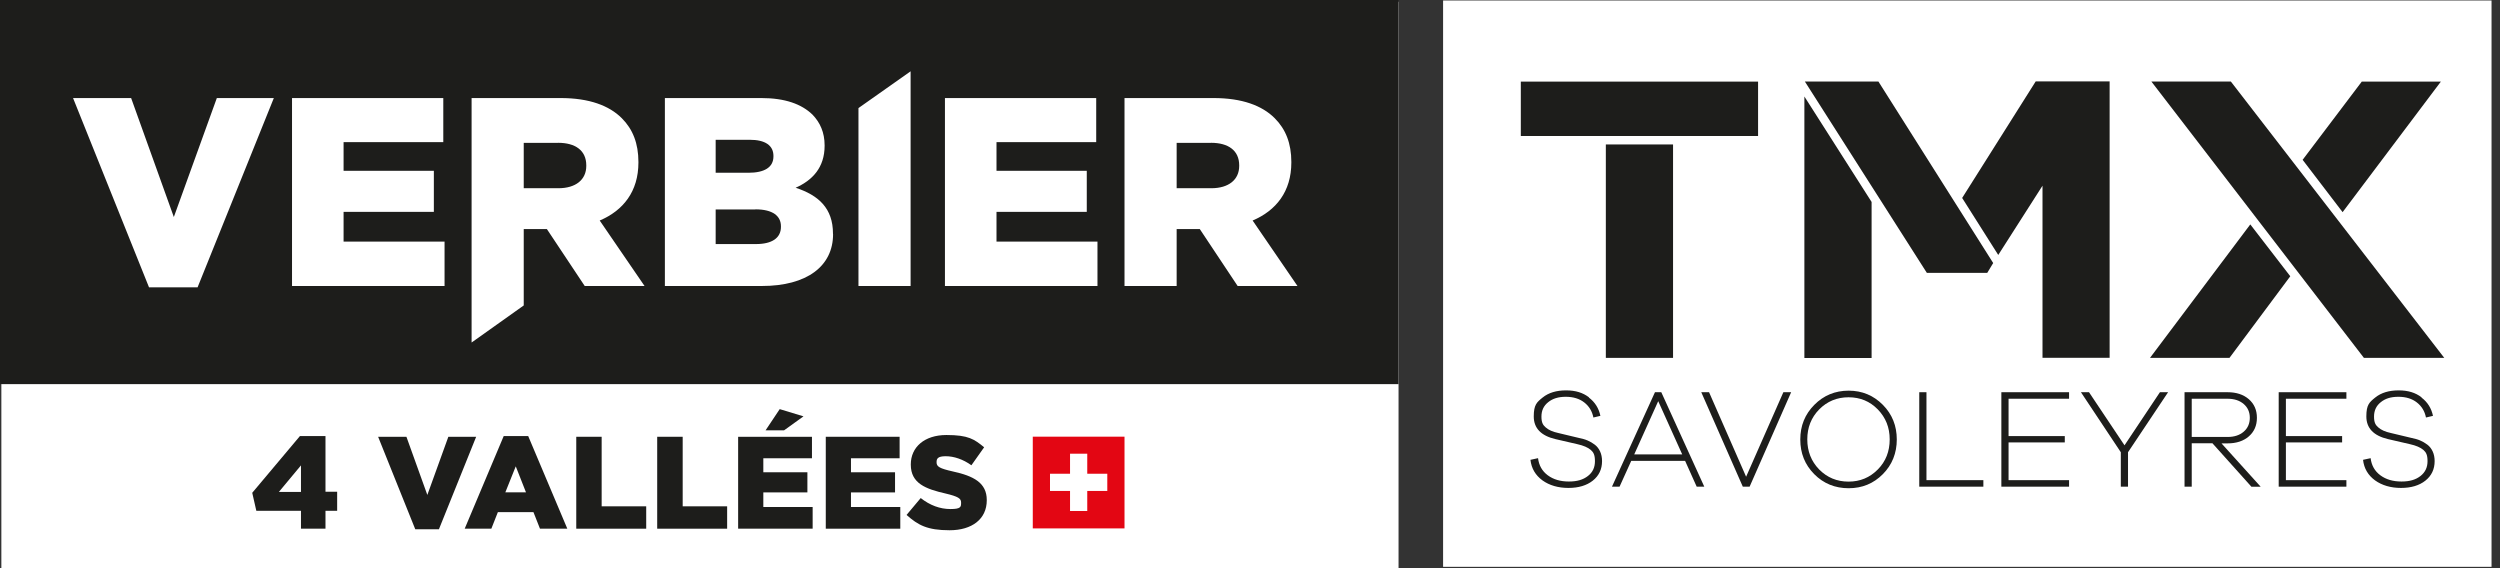 <?xml version="1.0" encoding="UTF-8"?>
<svg xmlns="http://www.w3.org/2000/svg" xmlns:xlink="http://www.w3.org/1999/xlink" version="1.1" viewBox="0 0 2570 584">
  <rect x="0" y="0" width="2570" height="584" fill="#333333" stroke="none"/>
  <!-- Generator: Adobe Illustrator 29.0.0, SVG Export Plug-In . SVG Version: 2.1.0 Build 186)  -->
  <defs>
    <style>
      .st0 {
        fill: none;
      }

      .st1 {
        fill: #1d1d1b;
      }

      .st2 {
        clip-path: url(#clippath-1);
      }

      .st3 {
        fill: #fff;
      }

      .st4 {
        fill: #e30613;
      }

      .st5 {
        clip-path: url(#clippath);
      }
    </style>
    <clipPath id="clippath">
      <rect class="st0" y="0" width="1437.6" height="545.1"/>
    </clipPath>
    <clipPath id="clippath-1">
      <rect class="st0" y="0" width="1437.6" height="596.3"/>
    </clipPath>
  </defs>
  <g id="Calque_2">
    <rect class="st3" x="1.4" y="1.8" width="1436.3" height="582.2"/>
    <rect class="st3" x="1483.5" y=".5" width="1077.8" height="582.2"/>
  </g>
  <g id="Calque_1">
    <g class="st5">
      <g class="st2">
        <path class="st1" d="M795.1,160.9v-.6c0-10.8-8.5-16.6-24.3-16.6h-35.1v33.9h33.7c16.3,0,25.7-5.5,25.7-16.8"/>
        <path class="st1" d="M573.8,146.9h-35.4v46.6h35.6c17.9,0,28.7-8.8,28.7-22.9v-.6c0-15.4-11.3-23.2-29-23.2"/>
        <path class="st1" d="M776.6,215.3h-40.9v35.6h41.4c16.6,0,25.7-6.3,25.7-17.7v-.6c0-10.5-8.3-17.4-26.3-17.4"/>
        <path class="st1" d="M1245,146.9h-35.4v46.6h35.6c17.9,0,28.7-8.8,28.7-22.9v-.6c0-15.4-11.3-23.2-29-23.2"/>
        <path class="st1" d="M0,0v394.9h1437.7V0H0ZM202.9,295.4h-49.7S75.1,100.8,75.1,100.8h59.7l43.9,122.3,44.2-122.3h58.6l-78.4,194.6ZM457.1,294h-156.9V100.8h155.5v45.3h-102.5v29.5h92.8v42.2h-92.8v30.6h103.8v45.5ZM601.1,294l-38.9-58.5h-23.8v78.5l-53.6,38.1V100.8h91.4c29.5,0,50,7.7,63,20.7,11.3,11.3,17.1,25.9,17.1,45v.6c0,29.8-15.7,49.4-39.8,59.6l46.1,67.3h-61.6ZM856.4,240.7c0,33.1-27.1,53.3-73.2,53.3h-99.7V100.8h99.1c24.3,0,41.4,6.1,52.7,17.1,7.7,8,12.4,18.2,12.4,31.5v.5c0,22.4-12.7,35.6-29.8,43.1,23.5,7.7,38.4,21,38.4,47.2v.6ZM936.1,294h-53.6V111.1l53.6-37.8v220.7ZM1128.3,294h-156.9V100.8h155.5v45.3h-102.5v29.5h92.8v42.2h-92.8v30.6h103.8v45.5ZM1272.3,294l-38.9-58.5h-23.8v58.5h-53.6V100.8h91.4c29.5,0,50,7.7,63,20.7,11.3,11.3,17.1,25.9,17.1,45v.6c0,29.8-15.7,49.4-39.8,59.6l46.1,67.3h-61.6Z"/>
        <path class="st1" d="M309.4,505.7v-27.3l-22.7,27.3h22.7ZM309.4,525.1h-45.9l-4.2-18.5,49-58.3h26.3v57.2h12v19.6h-12v18.4h-25.2v-18.4Z"/>
        <polygon class="st1" points="388.7 449 417.8 449 439.3 508.8 460.9 449 489.5 449 451.2 544.1 426.9 544.1 388.7 449"/>
        <path class="st1" d="M540.7,506.1l-10.5-26.7-10.7,26.7h21.2ZM517.8,448.3h25.2l40.2,95.2h-28.1l-6.7-17h-36.6l-6.7,17h-27.4l40.1-95.2Z"/>
        <polygon class="st1" points="592.4 449 618.5 449 618.5 520.5 664.3 520.5 664.3 543.5 592.4 543.5 592.4 449"/>
        <polygon class="st1" points="675.6 449 701.8 449 701.8 520.5 747.5 520.5 747.5 543.5 675.6 543.5 675.6 449"/>
        <path class="st1" d="M801.6,420.6l24.4,7.4-20,14.4h-19l14.6-21.9ZM758.8,449h75.9v22.1h-50v14.4h45.3v20.7h-45.3v15h50.7v22.3h-76.6v-94.5Z"/>
        <polygon class="st1" points="848.9 449 924.8 449 924.8 471.1 874.8 471.1 874.8 485.5 920.1 485.5 920.1 506.2 874.8 506.2 874.8 521.2 925.5 521.2 925.5 543.5 848.9 543.5 848.9 449"/>
        <path class="st1" d="M931.9,529.4l14.6-17.4c9.4,7.4,19.7,11.3,30.6,11.3s10.9-2.4,10.9-6.5v-.3c0-4.1-3.1-6.1-16.1-9.2-20.1-4.6-35.6-10.3-35.6-29.6v-.3c0-17.6,13.9-30.2,36.6-30.2s28.6,4.3,38.8,12.6l-13.1,18.5c-8.6-6.2-18.1-9.3-26.4-9.3s-9.4,2.6-9.4,6.1v.3c0,4.3,3.2,6.2,16.5,9.2,21.6,4.7,35.1,11.7,35.1,29.4v.3c0,19.3-15.2,30.8-38.2,30.8s-32.5-5.3-44.2-15.7"/>
        <path class="st4" d="M1061.7,448.9v94.3h94.3v-94.3h-94.3ZM1138.3,504.7h-20.6v20.6h-17.7v-20.6h-20.6v-17.7h20.6v-20.6h17.7v20.6h20.6v17.7Z"/>
      </g>
    </g>
  </g>
  <g id="Layer_2">
    <g>
      <g>
        <path class="st1" d="M1563.4,139.8v-55.9h243.9v55.9h-243.9ZM1650.8,367.9v-219.4h69.1v219.4h-69.1Z"/>
        <path class="st1" d="M1854.9,367.9V99.2l69.1,108.4v160.4h-69.1ZM1980.8,280.5l-125.4-196.7h75.6l118,186.6-6.1,10.1h-62.1ZM2099.7,367.9v-177l-45.5,71.2-37.1-58.6,75.6-119.8h76v284.1h-69.1Z"/>
        <path class="st1" d="M2210.2,367.9l103.1-137.2,41.1,53.3-62.5,83.9h-81.7ZM2430.1,367.9l-218.5-284.1h81.7l219.4,284.1h-82.6ZM2367.1,164.3l60.8-80.4h81.3l-101,134.2-41.1-53.8Z"/>
      </g>
      <g>
        <path class="st1" d="M1633.4,408.7c6.2,4.7,10.2,11,11.8,18.8l-7.2,1.7c-1.3-6.5-4.4-11.6-9.4-15.5-5-3.9-11.4-5.8-19-5.8s-13.4,1.8-18,5.5c-4.7,3.7-7,8.6-7,14.8s1.5,8.7,4.4,11.2c2.9,2.6,7.2,4.5,12.8,5.7l21.3,5.1c3.4.7,6.4,1.5,8.9,2.6,2.6,1.1,5,2.5,7.4,4.3,2.4,1.8,4.2,4.2,5.5,7,1.3,2.8,2,6.2,2,9.9,0,8.4-3.2,15.1-9.5,20.1-6.3,5-14.7,7.5-25.1,7.5s-19.5-2.6-26.7-7.8c-7.1-5.2-11.3-12.2-12.3-21.1l7.8-1.7c.9,7.4,4.2,13.3,10,17.6s13,6.4,21.7,6.4,14.7-1.9,19.6-5.7,7.2-8.8,7.2-15.2-1.4-9.1-4.3-11.6c-2.9-2.5-7.5-4.5-13.8-5.9l-22.5-5.2c-14.9-3.5-22.3-11.3-22.3-23.3s3.1-14.6,9.2-19.5c6.1-4.9,14.1-7.3,24-7.3s17.3,2.4,23.5,7.1Z"/>
        <path class="st1" d="M1744.2,500.3l-11.9-26.5h-55.4l-12,26.5h-7.8l44.2-97.1h6.5l44.2,97.1h-7.8ZM1704.6,412.5l-24.6,54.6h49.3l-24.6-54.6Z"/>
        <path class="st1" d="M1798.4,500.3h-6.8l-42.7-97.1h8l38.1,86.9,38.3-86.9h8l-42.7,97.1Z"/>
        <path class="st1" d="M1935.6,416.2c9.6,9.7,14.3,21.6,14.3,35.6s-4.8,26-14.3,35.6c-9.6,9.7-21.3,14.5-35.2,14.5s-25.8-4.8-35.4-14.5c-9.6-9.7-14.3-21.5-14.3-35.6s4.8-25.9,14.4-35.6c9.6-9.7,21.4-14.6,35.3-14.6s25.6,4.9,35.2,14.6ZM1930.4,482.6c8.2-8.3,12.2-18.6,12.2-30.9s-4.1-22.4-12.2-30.8c-8.2-8.4-18.2-12.5-30.1-12.5s-22,4.2-30.2,12.5c-8.2,8.4-12.2,18.6-12.2,30.8s4.1,22.6,12.2,30.9c8.2,8.3,18.2,12.5,30.2,12.5s21.9-4.2,30.1-12.5Z"/>
        <path class="st1" d="M2038.9,500.3h-65.9v-97.1h7.4v90.4h58.5v6.7Z"/>
        <path class="st1" d="M2064.8,448.3h57.8v6.5h-57.8v38.8h62.2v6.7h-69.6v-97.1h69.6v6.7h-62.2v38.4Z"/>
        <path class="st1" d="M2187.6,500.3h-7.4v-35.4l-41-61.7h8.3l36.5,54.6,36.4-54.6h8.4l-41.2,61.7v35.4Z"/>
        <path class="st1" d="M2314.4,500.3l-40-44.6h-21.3v44.6h-7.4v-97.1h44.2c9.1,0,16.4,2.4,21.9,7.2,5.5,4.8,8.3,11.1,8.3,19.1s-2.8,14.3-8.3,19.1c-5.5,4.8-12.8,7.2-21.9,7.2h-6.2l40.3,44.6h-9.6ZM2289.9,449.2c6.9,0,12.4-1.8,16.6-5.4,4.2-3.6,6.3-8.4,6.3-14.3s-2.1-10.6-6.3-14.2c-4.2-3.6-9.7-5.4-16.6-5.4h-36.8v39.3h36.8Z"/>
        <path class="st1" d="M2349.9,448.3h57.8v6.5h-57.8v38.8h62.2v6.7h-69.6v-97.1h69.6v6.7h-62.2v38.4Z"/>
        <path class="st1" d="M2489.3,408.7c6.2,4.7,10.2,11,11.8,18.8l-7.2,1.7c-1.3-6.5-4.4-11.6-9.4-15.5-5-3.9-11.3-5.8-19-5.8s-13.4,1.8-18,5.5c-4.7,3.7-7,8.6-7,14.8s1.5,8.7,4.4,11.2c2.9,2.6,7.2,4.5,12.8,5.7l21.3,5.1c3.4.7,6.4,1.5,8.9,2.6,2.6,1.1,5,2.5,7.4,4.3,2.4,1.8,4.2,4.2,5.5,7,1.3,2.8,2,6.2,2,9.9,0,8.4-3.2,15.1-9.5,20.1-6.3,5-14.7,7.5-25.1,7.5s-19.5-2.6-26.7-7.8c-7.1-5.2-11.3-12.2-12.3-21.1l7.8-1.7c.9,7.4,4.2,13.3,10,17.6,5.8,4.3,13,6.4,21.7,6.4s14.7-1.9,19.6-5.7c4.8-3.8,7.2-8.8,7.2-15.2s-1.4-9.1-4.3-11.6-7.5-4.5-13.8-5.9l-22.5-5.2c-14.9-3.5-22.3-11.3-22.3-23.3s3.1-14.6,9.2-19.5c6.1-4.9,14.1-7.3,24-7.3s17.3,2.4,23.5,7.1Z"/>
      </g>
    </g>
  </g>
</svg>